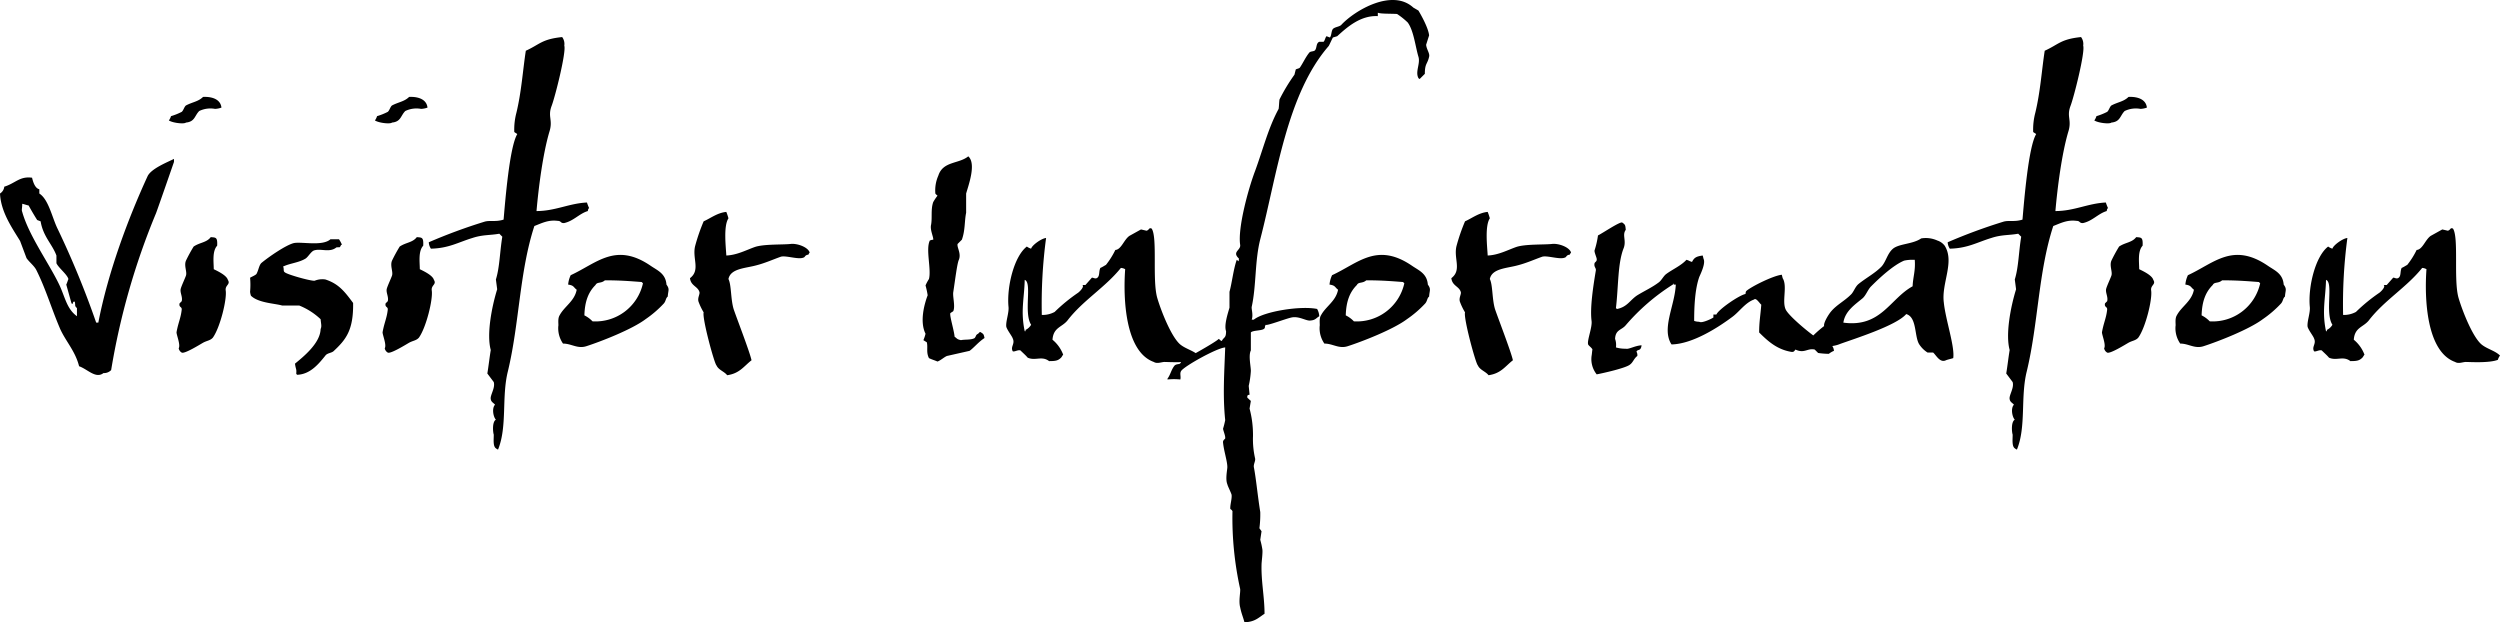 <?xml version="1.0" encoding="UTF-8"?>
<svg xmlns="http://www.w3.org/2000/svg" width="584.8" height="145.57" viewBox="0 0 584.8 145.57">
  <path id="Path_21" data-name="Path 21" d="M-268.45.5a2.316,2.316,0,0,0,1.8-.7,165.411,165.411,0,0,1,10.5-36.7c.6-1.6,4.2-12,4.2-12v-.7c-1.6.8-5.4,2.3-6.2,4.1-4.5,9.8-9.2,22.3-11.5,34.2h-.5a209.658,209.658,0,0,0-9-21.9c-1.3-2.6-2.1-6.9-4.3-8.3v-1c-.9-.2-1.4-1.4-1.7-2.7-2.9-.4-3.9,1.3-6.5,2.1a2.144,2.144,0,0,1-1,1.6c.2,4.3,2.8,8,4.7,11.1l1.5,4c.6.9,1.8,1.8,2.3,2.8,2.2,4.4,3.5,8.9,5.5,13.6,1.3,3,3.6,5.3,4.5,8.9C-272.15-.4-270.25,1.9-268.45.5Zm-6.2-13.3c-2.5-1.8-2.8-4.7-4.3-7.7-2.4-4.9-7-11.3-8.5-16.7-.2-.5,0-.8,0-1.9.5.1,1,.3,1.5.4.6,1.1,1.3,2.3,2,3.4l.8.3c.6,3.6,2.7,5.3,3.7,8v1.8c.5,1.1,2.5,2.6,2.8,3.7-.2.5-.3.9-.5,1.3l1.2,4.3c.3.6.3-.1.5-.3h.3c.2,1.1-.1.9.5,1.5Zm25.5-45.3c2.1-.2,2-1.6,3.1-2.7a6.007,6.007,0,0,1,3.7-.5,4.912,4.912,0,0,0,1.5-.3c-.2-1.9-2.1-2.6-4.3-2.5-1.1,1.1-2.5,1.2-4,2-.4.3-.6,1.2-1,1.5a14.467,14.467,0,0,1-2.5,1,3.128,3.128,0,0,1-.5,1C-252.25-58-249.55-57.7-249.15-58.1Zm-1,53.8c.6.4,4.3-1.9,5-2.3.9-.5,1.7-.5,2.3-1.2,1.7-2.4,3.3-8.9,3-11-.2-1.3,1.2-1.4.5-2.5-.3-1.1-2.5-2.1-3.3-2.5,0-1.6-.4-4.2.8-5.5.1-2-.3-1.9-1.5-2-1,1.3-2.5,1.2-4,2.2a36.861,36.861,0,0,0-1.8,3.3c-.5,1.2.3,2.6,0,3.5-.2.6-1,2.3-1.2,3-.3.9.5,2,.2,3l-.5.5c-.2,1,.6.7.5,1.5-.2,1.9-.8,3-1.2,5.2-.1.5,1,3,.5,3.8A1.445,1.445,0,0,0-250.15-4.3Zm27,5.2c3.1-.1,5.1-2.6,6.7-4.6.5-.5,1.3-.5,1.8-.9,2.9-2.7,4.7-4.9,4.6-11.3-2-2.7-3.4-4.5-6.5-5.5a4.785,4.785,0,0,0-2.5.3c-.9.1-6.6-1.5-7-2-.4-.2-.1-1-.4-1.3,1.6-.8,3.7-.9,5.3-1.9.6-.4,1.3-1.7,2-1.9,1.6-.5,3.6.6,5.2-.7.9-.1.7.2,1.1-.6h.2a7.621,7.621,0,0,0-.7-1.3h-2c-1.9,1.7-6.8.5-8.6.9-1.9.5-5.8,3.2-7.5,4.6-.6.5-.7,1.7-1.2,2.6-.2.3-1.2.7-1.5.9a18.15,18.15,0,0,1,0,3.3,4.121,4.121,0,0,0,.2.9c1.7,1.7,5.6,1.8,7.3,2.3h4a15.9,15.9,0,0,1,5,3.2c.1,1.2.3,1.6,0,2.3-.1,3.4-4.2,6.6-6,8.1.2,1.4.4,1.2.3,2.3C-223.35.7-223.25.8-223.15.9Zm22.2-59c2.1-.2,2-1.6,3.1-2.7a6.007,6.007,0,0,1,3.7-.5,4.912,4.912,0,0,0,1.5-.3c-.2-1.9-2.1-2.6-4.3-2.5-1.1,1.1-2.5,1.2-4,2-.4.3-.6,1.2-1,1.5a14.467,14.467,0,0,1-2.5,1,3.128,3.128,0,0,1-.5,1C-204.05-58-201.35-57.7-200.95-58.1Zm-1,53.8c.6.4,4.3-1.9,5-2.3.9-.5,1.7-.5,2.3-1.2,1.7-2.4,3.3-8.9,3-11-.2-1.3,1.2-1.4.5-2.5-.3-1.1-2.5-2.1-3.3-2.5,0-1.6-.4-4.2.8-5.5.1-2-.3-1.9-1.5-2-1,1.3-2.5,1.2-4,2.2a36.861,36.861,0,0,0-1.8,3.3c-.5,1.2.3,2.6,0,3.5-.2.6-1,2.3-1.2,3-.3.9.5,2,.2,3l-.5.5c-.2,1,.6.7.5,1.5-.2,1.9-.8,3-1.2,5.2-.1.5,1,3,.5,3.8A1.445,1.445,0,0,0-201.95-4.3Zm25.8,22.7c2.2-5.4.8-12.3,2.3-18.3,2.7-11.2,2.7-23.3,6.2-34,1.8-.7,3.3-1.5,5.5-1.2.8,0,.6.6,1.5.5,2.2-.5,3.5-2.2,5.5-2.8.1-.5.1-.5.3-.7a11.211,11.211,0,0,1-.5-1.3c-4.2.2-7.4,2-11.8,2,.5-5.7,1.5-13.4,3-18.5.9-2.8-.4-3.5.5-6,.8-2,3.5-12.7,3-14.2a2.679,2.679,0,0,0-.5-2c-4.8.5-5.2,1.7-8.5,3.2-.7,4.5-1,9.5-2.2,14.5a15.424,15.424,0,0,0-.5,4.5c.2.2.5.3.7.5-1.8,3-2.8,15.4-3.2,20-1.9.6-3.2.1-4.5.5a127.18,127.18,0,0,0-13,4.8,2.95,2.95,0,0,0,.5,1.5c4.2-.1,6.4-1.5,9.7-2.5,2.4-.8,4.1-.6,6.3-1l.7.7c-.6,3.6-.6,7.1-1.5,10l.3,2.3c-1.3,4.2-2.5,10.6-1.5,14.2-.3,1.8-.5,3.7-.8,5.5l1.5,2c.4,1.4-.9,3.1-.7,4,.1.7.7.9,1,1.3-.8.8-.4,2.9.2,3.5-.9.5-.7,2.9-.5,3.5,0,1.2-.2,2.7.5,3.2A2.186,2.186,0,0,0-176.15,18.4Zm20.7-24.2c3.4-1.1,10.6-3.9,13.8-6.3a25.432,25.432,0,0,0,4.3-3.7c.5-.6.4-1.2.9-1.6.1-1.5.5-1.7-.3-2.8-.2-2.6-2.1-3.3-3.7-4.4-8.2-5.6-12.6-.6-18.7,2.2a6.388,6.388,0,0,0-.6,2.2c1.4.2,1.2.6,2,1.2-.5,2.7-2.9,3.9-4,6-.5.8-.2,2.2-.3,2.5a6.287,6.287,0,0,0,1.1,4.1C-158.95-6.4-157.55-5.1-155.45-5.8Zm1.4-5.8a6.69,6.69,0,0,0-1.9-1.4c.1-3.4,1-5.5,2.6-7.1.4-.8,1.3-.3,2.2-1.1,3.6,0,5.9.2,8.6.4l.3.3A11.38,11.38,0,0,1-154.05-11.6ZM-122.55,1c2.9-.4,3.9-2.1,5.7-3.5-.5-2.2-3.5-9.9-4.2-12-.7-2.4-.5-5.6-1.2-7,.5-2.5,4-2.5,6.5-3.2,2-.5,4-1.4,5.7-2,1.1-.4,4.1.7,5.3.2.5-.1.3-.6,1.2-.7a2.186,2.186,0,0,1,.3-.5c-.4-1.3-3-2.2-4.5-2-1.9.2-6.2,0-8.3.7-2,.7-4.2,1.9-6.7,2-.1-2-.7-6.9.5-8.7a13.081,13.081,0,0,0-.5-1.5c-2.1.2-3.7,1.5-5.3,2.2a43.759,43.759,0,0,0-2,5.8c-.7,2.9,1.3,5.6-1.2,7.5.2,1.8,1.8,1.9,2.2,3.2.2.5-.5,1.4-.2,2.3a14.52,14.52,0,0,0,1.2,2.5c-.4,1.3,2.5,12,3,12.4C-124.55-.2-123.25.1-122.55,1Zm49.2-3.2c.8-.3,1.5-1,2.2-1.3l5.3-1.2c1-.7,2.1-2.1,3.5-3-.2-.9-.2-.9-.8-1.3-.3-.2-.3-.1-.7.3-.6.3-.4.5-.8,1-.8.5-2.4.3-3.2.5-1-.2-.9-.4-1.5-.8-.1-1.4-1.2-4.9-1-5.5.2-.2.5-.3.7-.5.5-1.2-.2-3.4,0-4.5.4-2.6.9-6.7,1.3-7.5.6-1.5-.5-2.9-.3-3.7l1-1c.8-2.2.6-4.4,1-6.3v-4.5c.6-2.1,2.4-7,.5-8.7-2.2,1.8-5.9,1.1-7,4.5a8.489,8.489,0,0,0-.7,4.2c.1.2.3.3.5.5a13.029,13.029,0,0,0-1,1.5c-.6,1.7-.2,3.6-.5,5.3-.3,1.2.6,2.9.5,3.5a2.353,2.353,0,0,0-.8.2c-1,2.1.4,6.7-.2,9a10.192,10.192,0,0,0-.8,1.5,18.914,18.914,0,0,1,.5,2.3c-.8,2.1-1.9,6.2-.5,9a8.8,8.8,0,0,1-.5,1.5l.8.5c.3,1.2-.2,2.3.5,3.7C-74.75-2.7-74.05-2.5-73.35-2.2Zm50.6.1c.8.5,1.8,0,2.5,0,.9,0,5.5.3,7.5-.5a3.128,3.128,0,0,1,.5-1c-1.1-1.1-2.9-1.5-4.2-2.5-2.1-1.6-4.6-7.9-5.5-11-1.2-4.2.1-14.1-1.3-16.2-.7-.3-.5.3-1.2.5l-1.3-.3-2.7,1.5c-1.3.9-1.9,3.2-3.3,3.3a18.6,18.6,0,0,1-2.2,3.5c-.4.2-.8.5-1.3.7-.4.8-.1,1.8-.7,2.3-.5.4-1-.1-1.3,0l-1.5,1.7h-.7c.5.4-.6,1.5-1,1.8a39.953,39.953,0,0,0-5.5,4.5,5.9,5.9,0,0,1-3,.7,116.883,116.883,0,0,1,1-18c-1.1.1-3.3,1.7-3.5,2.5a3.128,3.128,0,0,1-1-.5c-3,2.3-4.7,9.4-4.3,14,.2,1.4-.7,3.6-.5,4.8.3.9,1.3,2.1,1.5,2.7.6,1.3-.6,1.9,0,3,.4.2,1.2-.4,1.8-.2.6.6,1.2,1.1,1.7,1.7,1.8.8,3.3-.5,5,.8,1.5,0,2.1-.1,2.8-.8.2-.2.3-.5.5-.7a8.294,8.294,0,0,0-2.5-3.5c.2-2.9,2.2-2.9,3.5-4.5,3.6-4.7,8.8-7.7,12.5-12.3a2.368,2.368,0,0,1,1,.3C-29.95-16.9-29.45-4.5-22.75-2.1Zm-30.2-7.2c-1-4.7-.1-7.6,0-12,1.8.6-.3,7.7,1.5,10.5a3,3,0,0,1-1.3,1.2v.3Zm51.4,68.1c2.5-.1,3.3-1.1,4.7-2,0-3.9-.8-7.5-.7-11.5,0-.6.3-2.7.2-3.5a18.916,18.916,0,0,0-.5-2.3l.3-2-.5-.7a24.845,24.845,0,0,0,.2-3.8c-.6-3.7-1-8-1.5-10.5-.1-.7.4-1.4.3-2a20.183,20.183,0,0,1-.5-5.2,24.013,24.013,0,0,0-.8-6.5L-.05,7c-.3-.2-.5-.5-.8-.7-.2-.9.5-.6.5-.8l-.2-2A21.081,21.081,0,0,0-.05,0c0-1.1-.6-3.6,0-4.8V-9c.4-.5,2.4-.4,3-.8.5-.3.1-.5.5-1,.2.3,4.6-1.4,6-1.7,1.8-.4,3.5.9,4.5.7,1.1-.1,1.2-.5,2-1a3.8,3.8,0,0,0-.5-1.7c-3.9-.8-12.5.6-14.8,2.5H.15c.4-1.1-.1-2.5,0-3,1.1-5,.7-10.7,2-15.8,3.9-15,6.2-33.9,16-45.2.1-.1.9-1.9,1-2l1-.3c2.4-2.2,5.5-4.9,9.5-4.7v-.8c.7.3,2.9.2,4.5.3a16.859,16.859,0,0,1,2.5,2c1.4,1.9,1.8,5.7,2.5,8,.5,1.6-.8,3.5,0,5,.1.1.2.2.3.2l1.2-1.2c0-2.5.6-2.2,1-4,.2-.8-.6-1.7-.7-2.8l.7-2.2c-.2-1.8-1.9-4.8-2.5-5.8l-1.2-.7c-4.9-4.5-13.6.6-16.8,4-.4.5-1.5.5-2,1-.4.5-.3,1.5-.7,2l-.8-.3c-.3.3-.4,1.1-.7,1.3h-1c-.8.4-.5,1.4-1,2-.3.3-1,.2-1.3.5-.9,1.1-1.4,2.3-2.2,3.5-.2.3-.8.3-1,.5l-.3,1.2a42.536,42.536,0,0,0-3.5,5.8c-.1.7-.1,1.5-.2,2.2-2.4,4.4-3.6,9.3-5.5,14.5-1.6,4.2-4.1,13.4-3.5,17.3.2,1.3-2,1.6-.3,3.2,0,0,0,1-.2.5-.1,0-.2-.1-.3-.2-.8,2.3-1.1,5.3-1.7,7.5v3.7c-.4,1.4-1.3,4.1-.8,5.5,0,1.7-.5,1.3-1,2.3-.5-.2-.3-.2-.7-.5-.9.9-8,4.8-8.8,5.2-.1.5,0,.3-.2.5-.2.3-.8.1-1.3.5-.8.9-1,2.2-1.7,3.1V2a14.58,14.58,0,0,1,3,0c.2-.7-.2-1.4.2-2,.7-1.1,8.4-5.4,10.3-5.5-.2,5.7-.6,11.3,0,17a19.266,19.266,0,0,1-.5,2c0,.4.6,1.7.5,2.3-.1.2-.6.4-.5,1,.2,2,1,4.3,1,5.7,0,.6-.5,2.8,0,4,.1.5.9,2,1,2.5.1,1-.4,2.4-.3,3.3a1.205,1.205,0,0,1,.5.5A76.949,76.949,0,0,0-2.55,51c.1.8-.4,2.8,0,4.3C-2.25,56.8-1.85,57.6-1.55,58.8ZM22.65-5.8c3.4-1.1,10.6-3.9,13.8-6.3a25.433,25.433,0,0,0,4.3-3.7c.5-.6.4-1.2.9-1.6.1-1.5.5-1.7-.3-2.8-.2-2.6-2.1-3.3-3.7-4.4-8.2-5.6-12.6-.6-18.7,2.2a6.388,6.388,0,0,0-.6,2.2c1.4.2,1.2.6,2,1.2-.5,2.7-2.9,3.9-4,6-.5.8-.2,2.2-.3,2.5a6.287,6.287,0,0,0,1.1,4.1C19.15-6.4,20.55-5.1,22.65-5.8Zm1.4-5.8a6.69,6.69,0,0,0-1.9-1.4c.1-3.4,1-5.5,2.6-7.1.4-.8,1.3-.3,2.2-1.1,3.6,0,5.9.2,8.6.4l.3.3A11.38,11.38,0,0,1,24.05-11.6ZM55.55,1c2.9-.4,3.9-2.1,5.7-3.5-.5-2.2-3.5-9.9-4.2-12-.7-2.4-.5-5.6-1.2-7,.5-2.5,4-2.5,6.5-3.2,2-.5,4-1.4,5.7-2,1.1-.4,4.1.7,5.3.2.5-.1.3-.6,1.2-.7a2.186,2.186,0,0,1,.3-.5c-.4-1.3-3-2.2-4.5-2-1.9.2-6.2,0-8.3.7-2,.7-4.2,1.9-6.7,2-.1-2-.7-6.9.5-8.7a13.081,13.081,0,0,0-.5-1.5c-2.1.2-3.7,1.5-5.3,2.2a43.759,43.759,0,0,0-2,5.8c-.7,2.9,1.3,5.6-1.2,7.5.2,1.8,1.8,1.9,2.2,3.2.2.5-.5,1.4-.2,2.3a14.52,14.52,0,0,0,1.2,2.5c-.4,1.3,2.5,12,3,12.4C53.55-.2,54.85.1,55.55,1ZM80.85.8c1.6-.3,6.9-1.5,7.8-2.3.7-.5.9-1.4,1.7-2a1.5,1.5,0,0,0-.2-1c.3-.7,1,0,1.2-1.5-1.6.1-3,1-3.7.8a7.55,7.55,0,0,1-2.3-.3,4.273,4.273,0,0,0-.2-2c.1-2.2,1.5-2,2.5-3.2a48.751,48.751,0,0,1,11-9.5l.2-.3v.3h.5c-.2,4.9-3.4,10.3-1,14,5-.1,11.1-4.1,14.3-6.5,1.6-1.2,3-3.3,5-4,.5-.5,1.3.9,1.7,1.2-.2,2.6-.5,4-.5,6.5,2,2,4.1,3.9,7.3,4.5.9.2.9-.2,1.2-.5,2.1,1,2.8-.4,4.5,0l.8.8a19.481,19.481,0,0,0,2.5.2,4.727,4.727,0,0,1,1.2-.7c-.2-2-1.8-1.7-3.2-2.5-1.8-1-7-5.3-8-7-1.1-1.9.4-5.6-.8-7.5l-.2-.8c-2,.2-7.2,2.8-8.3,3.8-.2.3-.1.2-.2.7-1.5.3-6.3,3.6-6.8,4.8h-.7v.7c-.6.4-2.8,1.4-3.3,1a3.73,3.73,0,0,1-1.2-.2c0-3.5.2-7.5,1.2-10.3.4-.9,1.5-3.2,1-4.2l-.2-.8c-1.5.2-2,.5-2.5,1.5-.7-.2-.6-.3-1.3-.5-1.3,1.4-3.2,2.2-4.7,3.3-.7.5-1.1,1.5-1.8,2-1.6,1.2-3.2,1.9-5,3-1.7,1.1-2.3,2.7-4.7,3.2-.1,0-.2-.1-.3-.2.6-5,.4-10.5,1.8-14,.7-1.8-.4-3.1.5-4.3-.1-1.1-.1-1.2-.8-1.7-.4-.4-4.8,2.6-5.7,3a20.413,20.413,0,0,1-.8,3.5c-.1.4.5,1.7.5,2,.1.6-.4.7-.5,1-.2.9.4,1.1.3,1.7-.6,3.6-1.4,8.7-1,11.8.2,1.5-1.1,4.6-.8,5.5.1.3.9.8,1,1.2-.1.5-.1,1-.2,1.5A5.687,5.687,0,0,0,80.85.8Zm81.7-3.3c.5-.2,1.1-.3,1.7-.5.4-2.7-1.8-9-2.2-13-.6-4.5,2.6-9.5.2-13.3a3.528,3.528,0,0,0-1.7-1.2,6.553,6.553,0,0,0-3.8-.5c-2,1.4-5.3,1.2-6.7,2.5-1.2,1.1-1.5,2.8-2.5,4-1.5,1.6-3.8,2.8-5.5,4.2-.8.7-1.1,1.9-1.8,2.5-1.4,1.4-3.2,2.3-4.5,3.8-.7.8-1.9,2.8-1.7,3.5a27.173,27.173,0,0,0-3.5,3.2c.3.8.2.8,1,1,1.3.9,4.6.7,6.2,0,3.3-1.2,13.2-4.3,15.5-7,2.5.7,1.9,5.1,3,7a6.365,6.365,0,0,0,2,2h1.3C160.25-3.7,161.15-1.8,162.55-2.5Zm-24-8.8c.4-2.7,2.7-4.2,4.5-5.7.8-.7,1.2-2,2-2.8,1.9-1.9,5.1-4.9,7.7-6a8.717,8.717,0,0,1,2-.2h.5c.2,2.6-.4,3.9-.5,6.2C149.45-16.9,147.35-10.1,138.55-11.3Zm40.6,29.7c2.2-5.4.8-12.3,2.3-18.3,2.7-11.2,2.7-23.3,6.2-34,1.8-.7,3.3-1.5,5.5-1.2.8,0,.6.6,1.5.5,2.2-.5,3.5-2.2,5.5-2.8.1-.5.1-.5.3-.7a11.211,11.211,0,0,1-.5-1.3c-4.2.2-7.4,2-11.8,2,.5-5.7,1.5-13.4,3-18.5.9-2.8-.4-3.5.5-6,.8-2,3.5-12.7,3-14.2a2.679,2.679,0,0,0-.5-2c-4.8.5-5.2,1.7-8.5,3.2-.7,4.5-1,9.5-2.2,14.5a15.424,15.424,0,0,0-.5,4.5c.2.2.5.3.7.5-1.8,3-2.8,15.4-3.2,20-1.9.6-3.2.1-4.5.5a127.18,127.18,0,0,0-13,4.8,2.95,2.95,0,0,0,.5,1.5c4.2-.1,6.4-1.5,9.7-2.5,2.4-.8,4.1-.6,6.3-1l.7.7c-.6,3.6-.6,7.1-1.5,10l.3,2.3c-1.3,4.2-2.5,10.6-1.5,14.2-.3,1.8-.5,3.7-.8,5.5l1.5,2c.4,1.4-.9,3.1-.7,4,.1.7.7.9,1,1.3-.8.8-.4,2.9.2,3.5-.9.5-.7,2.9-.5,3.5,0,1.2-.2,2.7.5,3.2A2.186,2.186,0,0,0,179.15,18.4Zm22.1-76.5c2.1-.2,2-1.6,3.1-2.7a6.007,6.007,0,0,1,3.7-.5,4.912,4.912,0,0,0,1.5-.3c-.2-1.9-2.1-2.6-4.3-2.5-1.1,1.1-2.5,1.2-4,2-.4.3-.6,1.2-1,1.5a14.467,14.467,0,0,1-2.5,1,3.128,3.128,0,0,1-.5,1C198.15-58,200.85-57.7,201.25-58.1Zm-1,53.8c.6.4,4.3-1.9,5-2.3.9-.5,1.7-.5,2.3-1.2,1.7-2.4,3.3-8.9,3-11-.2-1.3,1.2-1.4.5-2.5-.3-1.1-2.5-2.1-3.3-2.5,0-1.6-.4-4.2.8-5.5.1-2-.3-1.9-1.5-2-1,1.3-2.5,1.2-4,2.2a36.861,36.861,0,0,0-1.8,3.3c-.5,1.2.3,2.6,0,3.5-.2.6-1,2.3-1.2,3-.3.9.5,2,.2,3l-.5.5c-.2,1,.6.7.5,1.5-.2,1.9-.8,3-1.2,5.2-.1.5,1,3,.5,3.8A1.445,1.445,0,0,0,200.25-4.3Zm22.6-1.5c3.4-1.1,10.6-3.9,13.8-6.3a25.432,25.432,0,0,0,4.3-3.7c.5-.6.4-1.2.9-1.6.1-1.5.5-1.7-.3-2.8-.2-2.6-2.1-3.3-3.7-4.4-8.2-5.6-12.6-.6-18.7,2.2a6.388,6.388,0,0,0-.6,2.2c1.4.2,1.2.6,2,1.2-.5,2.7-2.9,3.9-4,6-.5.8-.2,2.2-.3,2.5a6.287,6.287,0,0,0,1.1,4.1C219.35-6.4,220.75-5.1,222.85-5.8Zm1.4-5.8a6.69,6.69,0,0,0-1.9-1.4c.1-3.4,1-5.5,2.6-7.1.4-.8,1.3-.3,2.2-1.1,3.6,0,5.9.2,8.6.4l.3.3A11.38,11.38,0,0,1,224.25-11.6Zm57.4,9.5c.8.5,1.8,0,2.5,0,.9,0,5.5.3,7.5-.5a3.127,3.127,0,0,1,.5-1c-1.1-1.1-2.9-1.5-4.2-2.5-2.1-1.6-4.6-7.9-5.5-11-1.2-4.2.1-14.1-1.3-16.2-.7-.3-.5.3-1.2.5l-1.3-.3-2.7,1.5c-1.3.9-1.9,3.2-3.3,3.3a18.6,18.6,0,0,1-2.2,3.5c-.4.2-.8.5-1.3.7-.4.8-.1,1.8-.7,2.3-.5.4-1-.1-1.3,0l-1.5,1.7h-.7c.5.4-.6,1.5-1,1.8a39.954,39.954,0,0,0-5.5,4.5,5.9,5.9,0,0,1-3,.7,116.885,116.885,0,0,1,1-18c-1.1.1-3.3,1.7-3.5,2.5a3.128,3.128,0,0,1-1-.5c-3,2.3-4.7,9.4-4.3,14,.2,1.4-.7,3.6-.5,4.8.3.9,1.3,2.1,1.5,2.7.6,1.3-.6,1.9,0,3,.4.2,1.2-.4,1.8-.2.6.6,1.2,1.1,1.7,1.7,1.8.8,3.3-.5,5,.8,1.5,0,2.1-.1,2.8-.8.2-.2.3-.5.5-.7a8.294,8.294,0,0,0-2.5-3.5c.2-2.9,2.2-2.9,3.5-4.5,3.6-4.7,8.8-7.7,12.5-12.3a2.368,2.368,0,0,1,1,.3C274.45-16.9,274.95-4.5,281.65-2.1Zm-30.2-7.2c-1-4.7-.1-7.6,0-12,1.8.6-.3,7.7,1.5,10.5a3,3,0,0,1-1.3,1.2v.3Z" transform="translate(292.65 86.77)"></path>
</svg>
